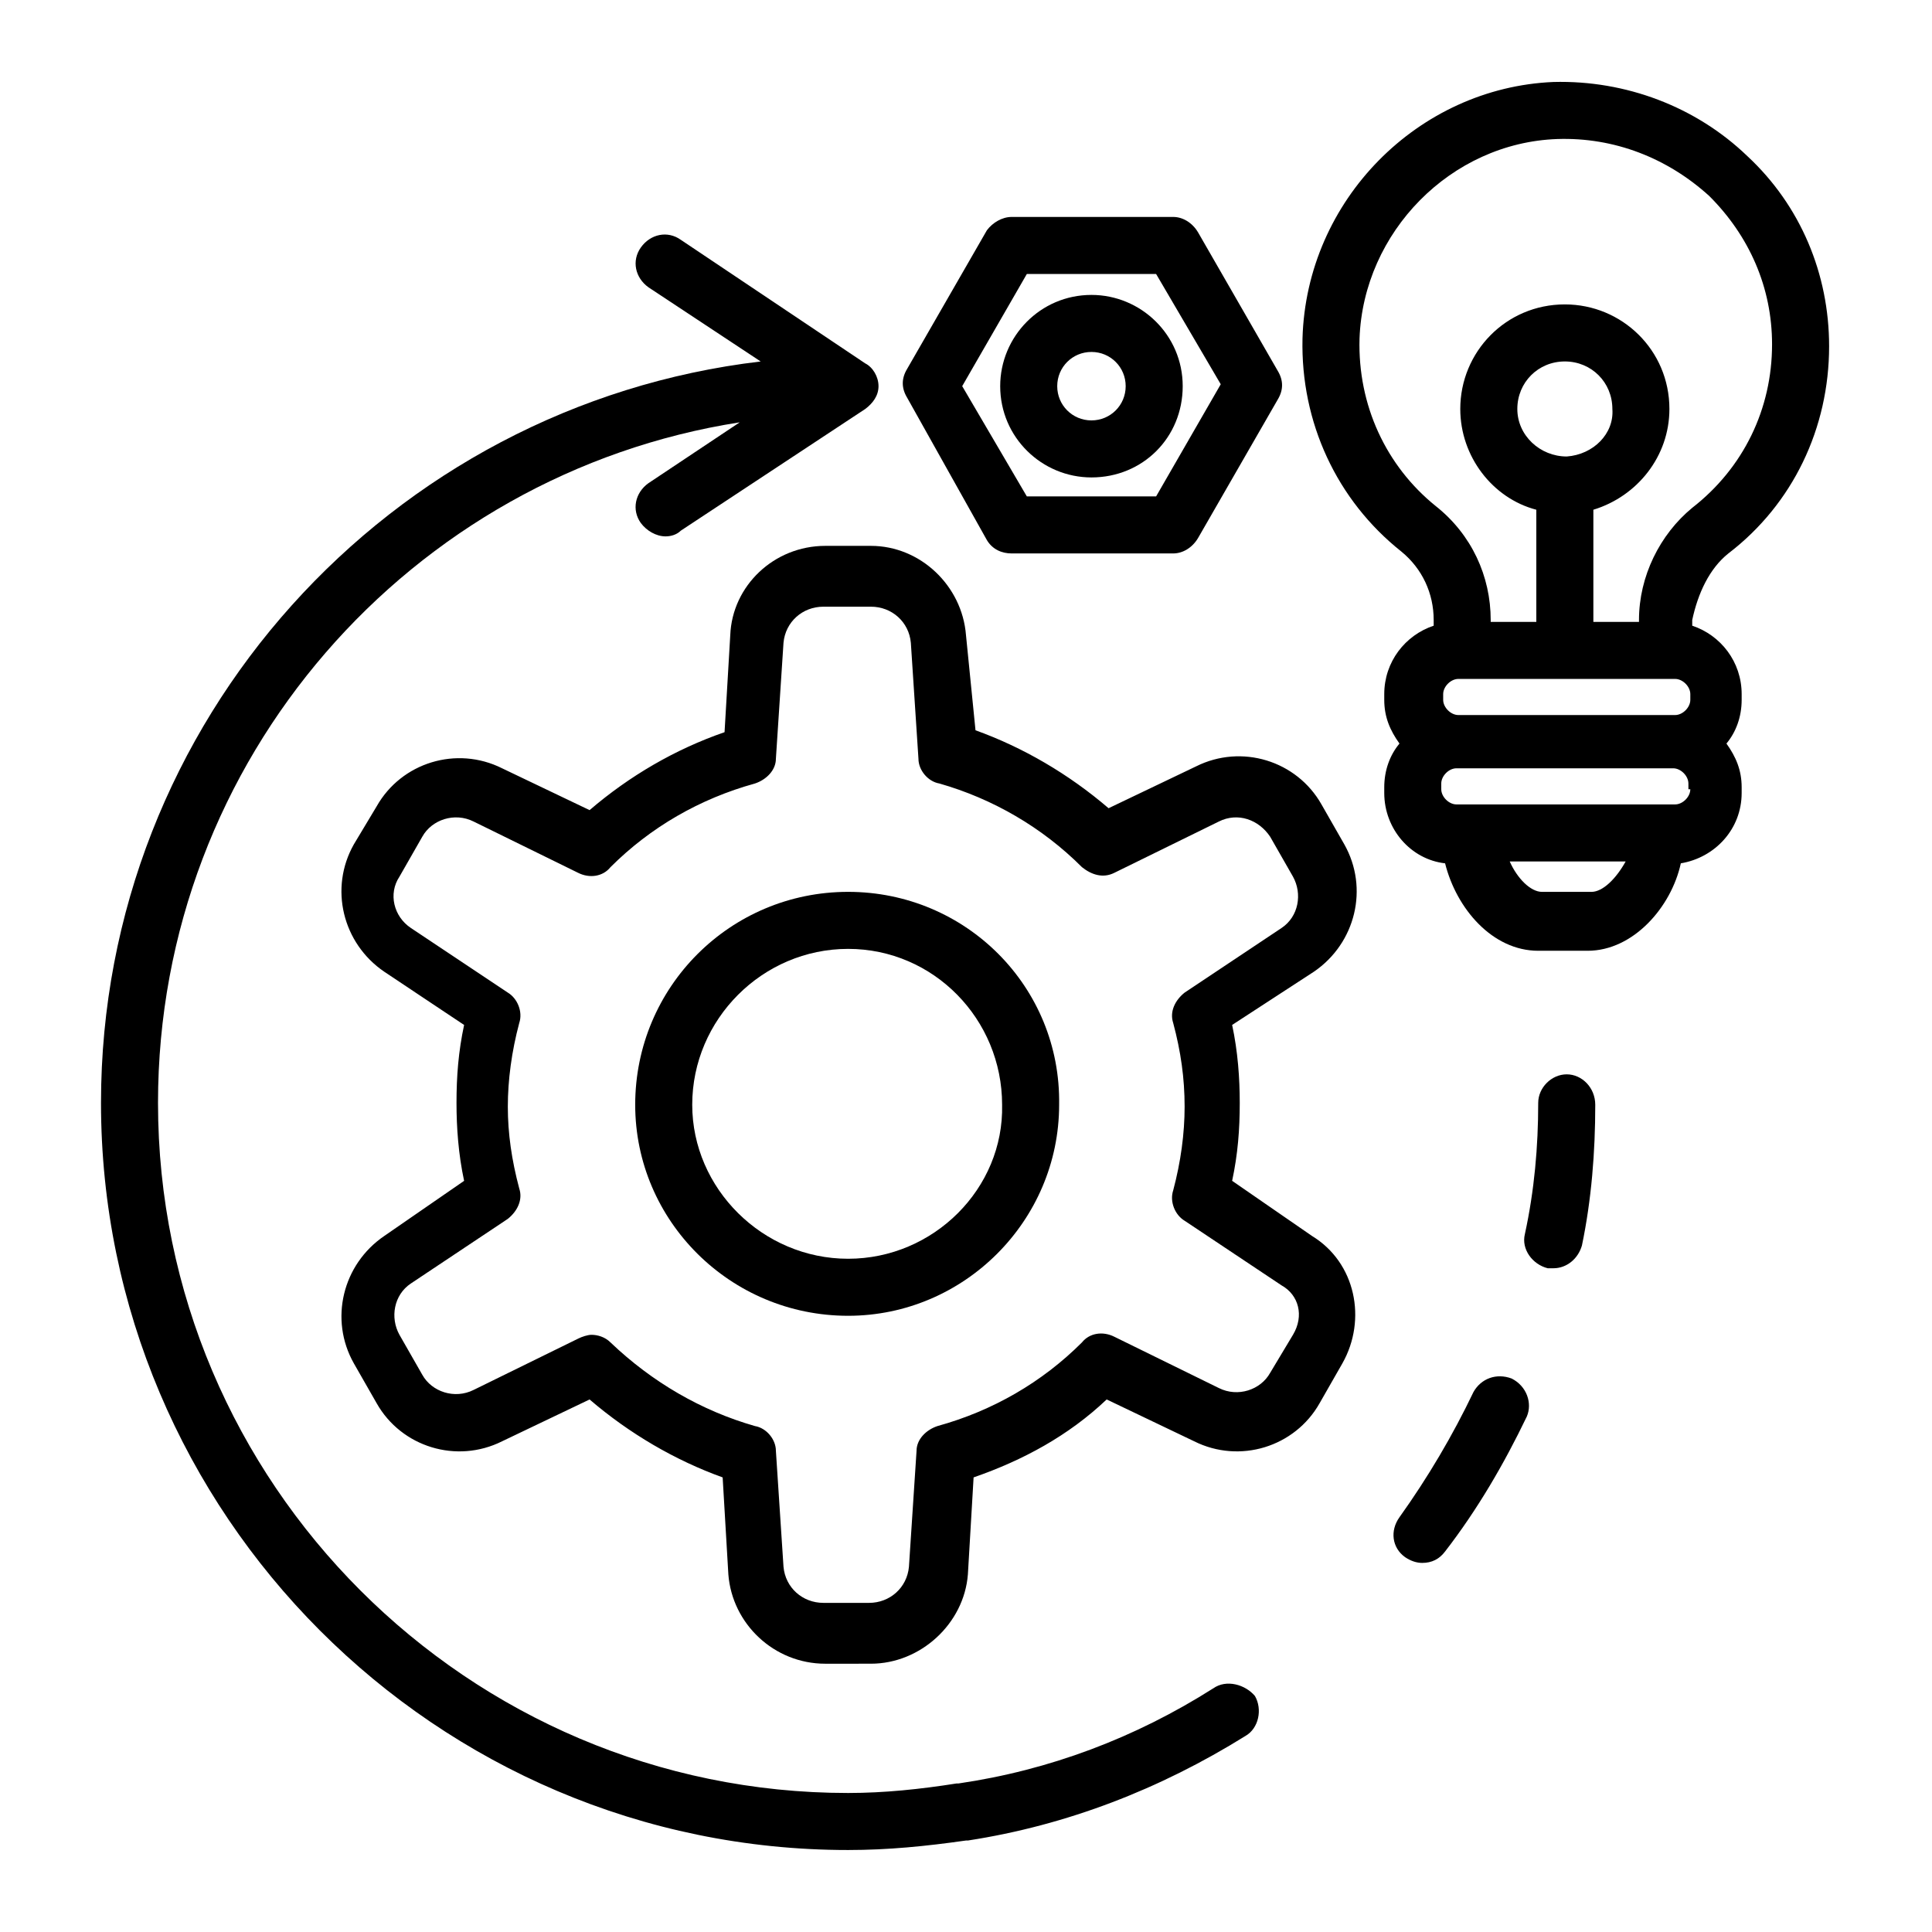 <?xml version="1.0" encoding="UTF-8"?>
<!-- Uploaded to: SVG Repo, www.svgrepo.com, Generator: SVG Repo Mixer Tools -->
<svg fill="#000000" width="800px" height="800px" version="1.1" viewBox="144 144 512 512" xmlns="http://www.w3.org/2000/svg">
 <g>
  <path d="m368.76 380.35c-31.234 0-56.426 25.191-56.426 56.426 0 30.73 25.191 55.922 56.426 55.922 30.73 0 55.922-25.191 55.922-55.922 0.504-31.238-24.684-56.426-55.922-56.426zm0 97.234c-22.672 0-41.312-18.641-41.312-40.809 0-22.672 18.641-41.312 41.312-41.312s40.809 18.641 40.809 41.312c0.504 22.168-18.137 40.809-40.809 40.809z"/>
  <path d="m491.69 471.54-21.16-14.609c1.512-7.055 2.016-13.602 2.016-20.656 0-6.551-0.504-13.602-2.016-20.656l21.664-14.105c11.082-7.559 14.609-22.168 8.062-33.754l-6.047-10.578c-6.551-11.586-21.16-16.121-33.25-10.078l-23.176 11.082c-10.578-9.07-22.672-16.121-35.266-20.656l-2.519-25.191c-1.008-13.098-12.09-23.68-25.191-23.68h-12.09c-13.602 0-24.688 10.578-25.191 23.68l-1.512 25.695c-13.098 4.535-25.191 11.586-35.77 20.656l-23.176-11.082c-12.09-6.047-26.703-1.512-33.25 10.078l-6.047 10.078c-6.551 11.586-3.023 26.199 8.062 33.754l21.16 14.105c-1.512 7.055-2.016 13.602-2.016 20.656 0 6.551 0.504 13.602 2.016 20.656l-21.16 14.609c-11.082 7.559-14.609 22.168-8.062 33.754l6.047 10.578c6.551 11.586 21.16 16.121 33.25 10.078l23.176-11.082c10.578 9.07 22.672 16.121 35.266 20.656l1.512 25.695c1.008 13.098 12.09 23.68 25.695 23.68l12.09-0.004c13.098 0 24.688-10.578 25.695-23.68l1.512-25.695c13.098-4.535 25.191-11.082 35.266-20.656l23.176 11.082c12.09 6.047 26.703 1.512 33.25-10.078l6.047-10.578c6.547-11.586 3.527-26.699-8.062-33.754zm-5.039 26.199-6.043 10.074c-2.519 4.535-8.566 6.551-13.602 4.031l-27.711-13.602c-3.023-1.512-6.551-1.008-8.566 1.512-10.578 10.578-23.68 18.137-38.289 22.168-3.023 1.008-5.543 3.527-5.543 6.551l-2.016 30.73c-0.504 5.543-5.039 9.574-10.578 9.574h-12.09c-5.543 0-10.078-4.031-10.578-9.574l-2.016-30.73c0-3.023-2.519-6.047-5.543-6.551-14.105-4.031-27.207-11.586-38.289-22.168-1.512-1.512-3.527-2.016-5.039-2.016-1.008 0-2.519 0.504-3.527 1.008l-27.711 13.602c-5.039 2.519-11.082 0.504-13.602-4.031l-6.047-10.578c-2.519-4.535-1.512-10.578 3.023-13.602l25.695-17.129c2.519-2.016 4.031-5.039 3.023-8.062-2.016-7.559-3.023-14.609-3.023-21.664s1.008-14.609 3.023-22.168c1.008-3.023-0.504-6.551-3.023-8.062l-25.695-17.129c-4.535-3.023-6.047-9.07-3.023-13.602l6.047-10.578c2.519-4.535 8.566-6.551 13.602-4.031l27.711 13.602c3.023 1.512 6.551 1.008 8.566-1.512 10.578-10.578 23.68-18.137 38.289-22.168 3.023-1.008 5.543-3.527 5.543-6.551l2.016-30.73c0.504-5.543 5.039-9.574 10.578-9.574h12.594c5.543 0 10.078 4.031 10.578 9.574l2.016 30.73c0 3.023 2.519 6.047 5.543 6.551 14.105 4.031 27.207 11.586 37.785 22.168 2.519 2.016 5.543 3.023 8.566 1.512l27.711-13.602c5.039-2.519 10.578-0.504 13.602 4.031l6.047 10.578c2.519 4.535 1.512 10.578-3.023 13.602l-25.695 17.129c-2.519 2.016-4.031 5.039-3.023 8.062 2.016 7.559 3.023 14.609 3.023 22.168 0 7.055-1.008 14.609-3.023 22.168-1.008 3.023 0.504 6.551 3.023 8.062l25.695 17.129c4.531 2.516 6.043 8.059 3.019 13.098z"/>
  <path d="m544.59 509.32c-4.031-1.512-8.062 0-10.078 3.527-5.543 11.586-12.09 22.672-19.648 33.25-2.519 3.527-2.016 8.062 1.512 10.578 1.512 1.008 3.023 1.512 4.535 1.512 2.519 0 4.535-1.008 6.047-3.023 8.566-11.082 15.617-23.176 21.664-35.77 1.508-3.523-0.004-8.059-4.031-10.074z"/>
  <path d="m465.49 591.45c-20.656 13.098-43.328 21.664-67.512 25.191h-0.504c-9.574 1.512-19.145 2.519-28.719 2.519-100.76 0-182.88-82.121-182.88-182.88 0-91.191 67.008-166.76 154.16-180.36l-24.184 16.121c-3.527 2.519-4.535 7.055-2.016 10.578 1.512 2.016 4.031 3.527 6.551 3.527 1.512 0 3.023-0.504 4.031-1.512l48.871-32.242c2.016-1.512 3.527-3.527 3.527-6.047 0-2.519-1.512-5.039-3.527-6.047l-48.867-32.746c-3.527-2.519-8.062-1.512-10.578 2.016-2.519 3.527-1.512 8.062 2.016 10.578l29.727 19.648c-98.242 11.586-174.82 95.219-174.82 196.48 0 108.82 88.672 198 198 198 10.578 0 20.656-1.008 31.234-2.519h0.504c26.199-4.031 50.883-13.602 73.555-27.711 3.527-2.016 4.535-7.055 2.519-10.578-2.519-3.019-7.559-4.531-11.086-2.012z"/>
  <path d="m559.2 428.71c-4.031 0-7.559 3.527-7.559 7.559 0 11.586-1.008 23.176-3.527 34.762-1.008 4.031 2.016 8.062 6.047 9.07h1.512c3.527 0 6.551-2.519 7.559-6.047 2.519-12.09 3.527-24.688 3.527-37.281-0.004-4.535-3.527-8.062-7.559-8.062z"/>
  <path d="m602.03 290.67c17.129-13.098 26.703-33.25 26.703-54.914 0-19.145-7.559-37.281-21.664-50.383-13.602-13.098-32.242-20.152-51.387-19.648-35.773 1.512-65.5 31.238-66.508 68.016-0.504 22.168 9.07 42.824 26.199 56.426 5.543 4.535 8.566 11.082 8.566 18.137v1.512c-7.559 2.519-13.098 9.574-13.098 18.137v1.512c0 4.535 1.512 8.062 4.031 11.586-2.519 3.023-4.031 7.055-4.031 11.586v1.512c0 9.574 7.055 17.633 16.121 18.641 3.023 12.09 12.594 23.176 24.688 23.176h13.098c12.09 0 22.168-11.586 24.688-23.176 9.07-1.512 16.121-9.07 16.121-18.641v-1.512c0-4.535-1.512-8.062-4.031-11.586 2.519-3.023 4.031-7.055 4.031-11.586v-1.512c0-8.566-5.543-15.617-13.098-18.137v-1.512c1.508-7.055 4.531-13.602 9.57-17.633zm-97.742-56.93c1.008-28.215 24.184-51.891 52.395-52.898 15.113-0.504 29.223 5.039 40.305 15.113 10.578 10.578 16.625 24.184 16.625 39.297 0 17.129-7.559 32.746-21.16 43.328-8.566 7.055-14.105 18.137-14.105 29.727v0.504h-12.09v-29.727c11.586-3.527 20.152-14.105 20.152-26.703 0-15.617-12.594-27.711-27.711-27.711-15.617 0-27.711 12.594-27.711 27.711 0 12.594 8.566 23.68 20.152 26.703v29.727h-12.09v-0.504c0-11.586-5.039-22.672-14.609-30.23-13.098-10.582-20.652-26.703-20.152-44.336zm83.633 90.18c2.016 0 4.031 2.016 4.031 4.031v1.512c0 2.016-2.016 4.031-4.031 4.031h-57.434c-2.016 0-4.031-2.016-4.031-4.031v-1.512c0-2.016 2.016-4.031 4.031-4.031zm-28.715-58.945v0 0c-7.055 0-13.098-5.543-13.098-12.594 0-7.055 5.543-12.594 12.594-12.594 7.055 0 12.594 5.543 12.594 12.594 0.504 6.551-5.039 12.09-12.09 12.594zm6.547 115.38h-13.098c-3.023 0-6.551-3.527-8.566-8.062h30.73c-2.516 4.535-6.043 8.062-9.066 8.062zm26.199-27.207c0 2.016-2.016 4.031-4.031 4.031h-57.941c-2.016 0-4.031-2.016-4.031-4.031v-1.512c0-2.016 2.016-4.031 4.031-4.031h57.434c2.016 0 4.031 2.016 4.031 4.031l0.004 1.512z"/>
  <path d="m457.43 246.34c0-13.602-11.082-24.184-24.184-24.184-13.602 0-24.184 11.082-24.184 24.184 0 13.602 11.082 24.184 24.184 24.184 13.602 0 24.184-10.578 24.184-24.184zm-33.254 0c0-5.039 4.031-9.07 9.07-9.07s9.07 4.031 9.07 9.07c0 5.039-4.031 9.07-9.07 9.07s-9.07-4.031-9.07-9.07z"/>
  <path d="m405.54 287.14c1.512 2.519 4.031 3.527 6.551 3.527h42.824c2.519 0 5.039-1.512 6.551-4.031l21.16-36.777c1.512-2.519 1.512-5.039 0-7.559l-21.16-36.777c-1.512-2.519-4.031-4.031-6.551-4.031h-42.824c-2.519 0-5.039 1.512-6.551 3.527l-21.16 36.777c-1.512 2.519-1.512 5.039 0 7.559zm10.582-70.531h34.258l17.129 29.223-17.129 29.723h-34.258l-17.129-29.223z"/>
 </g>
</svg>